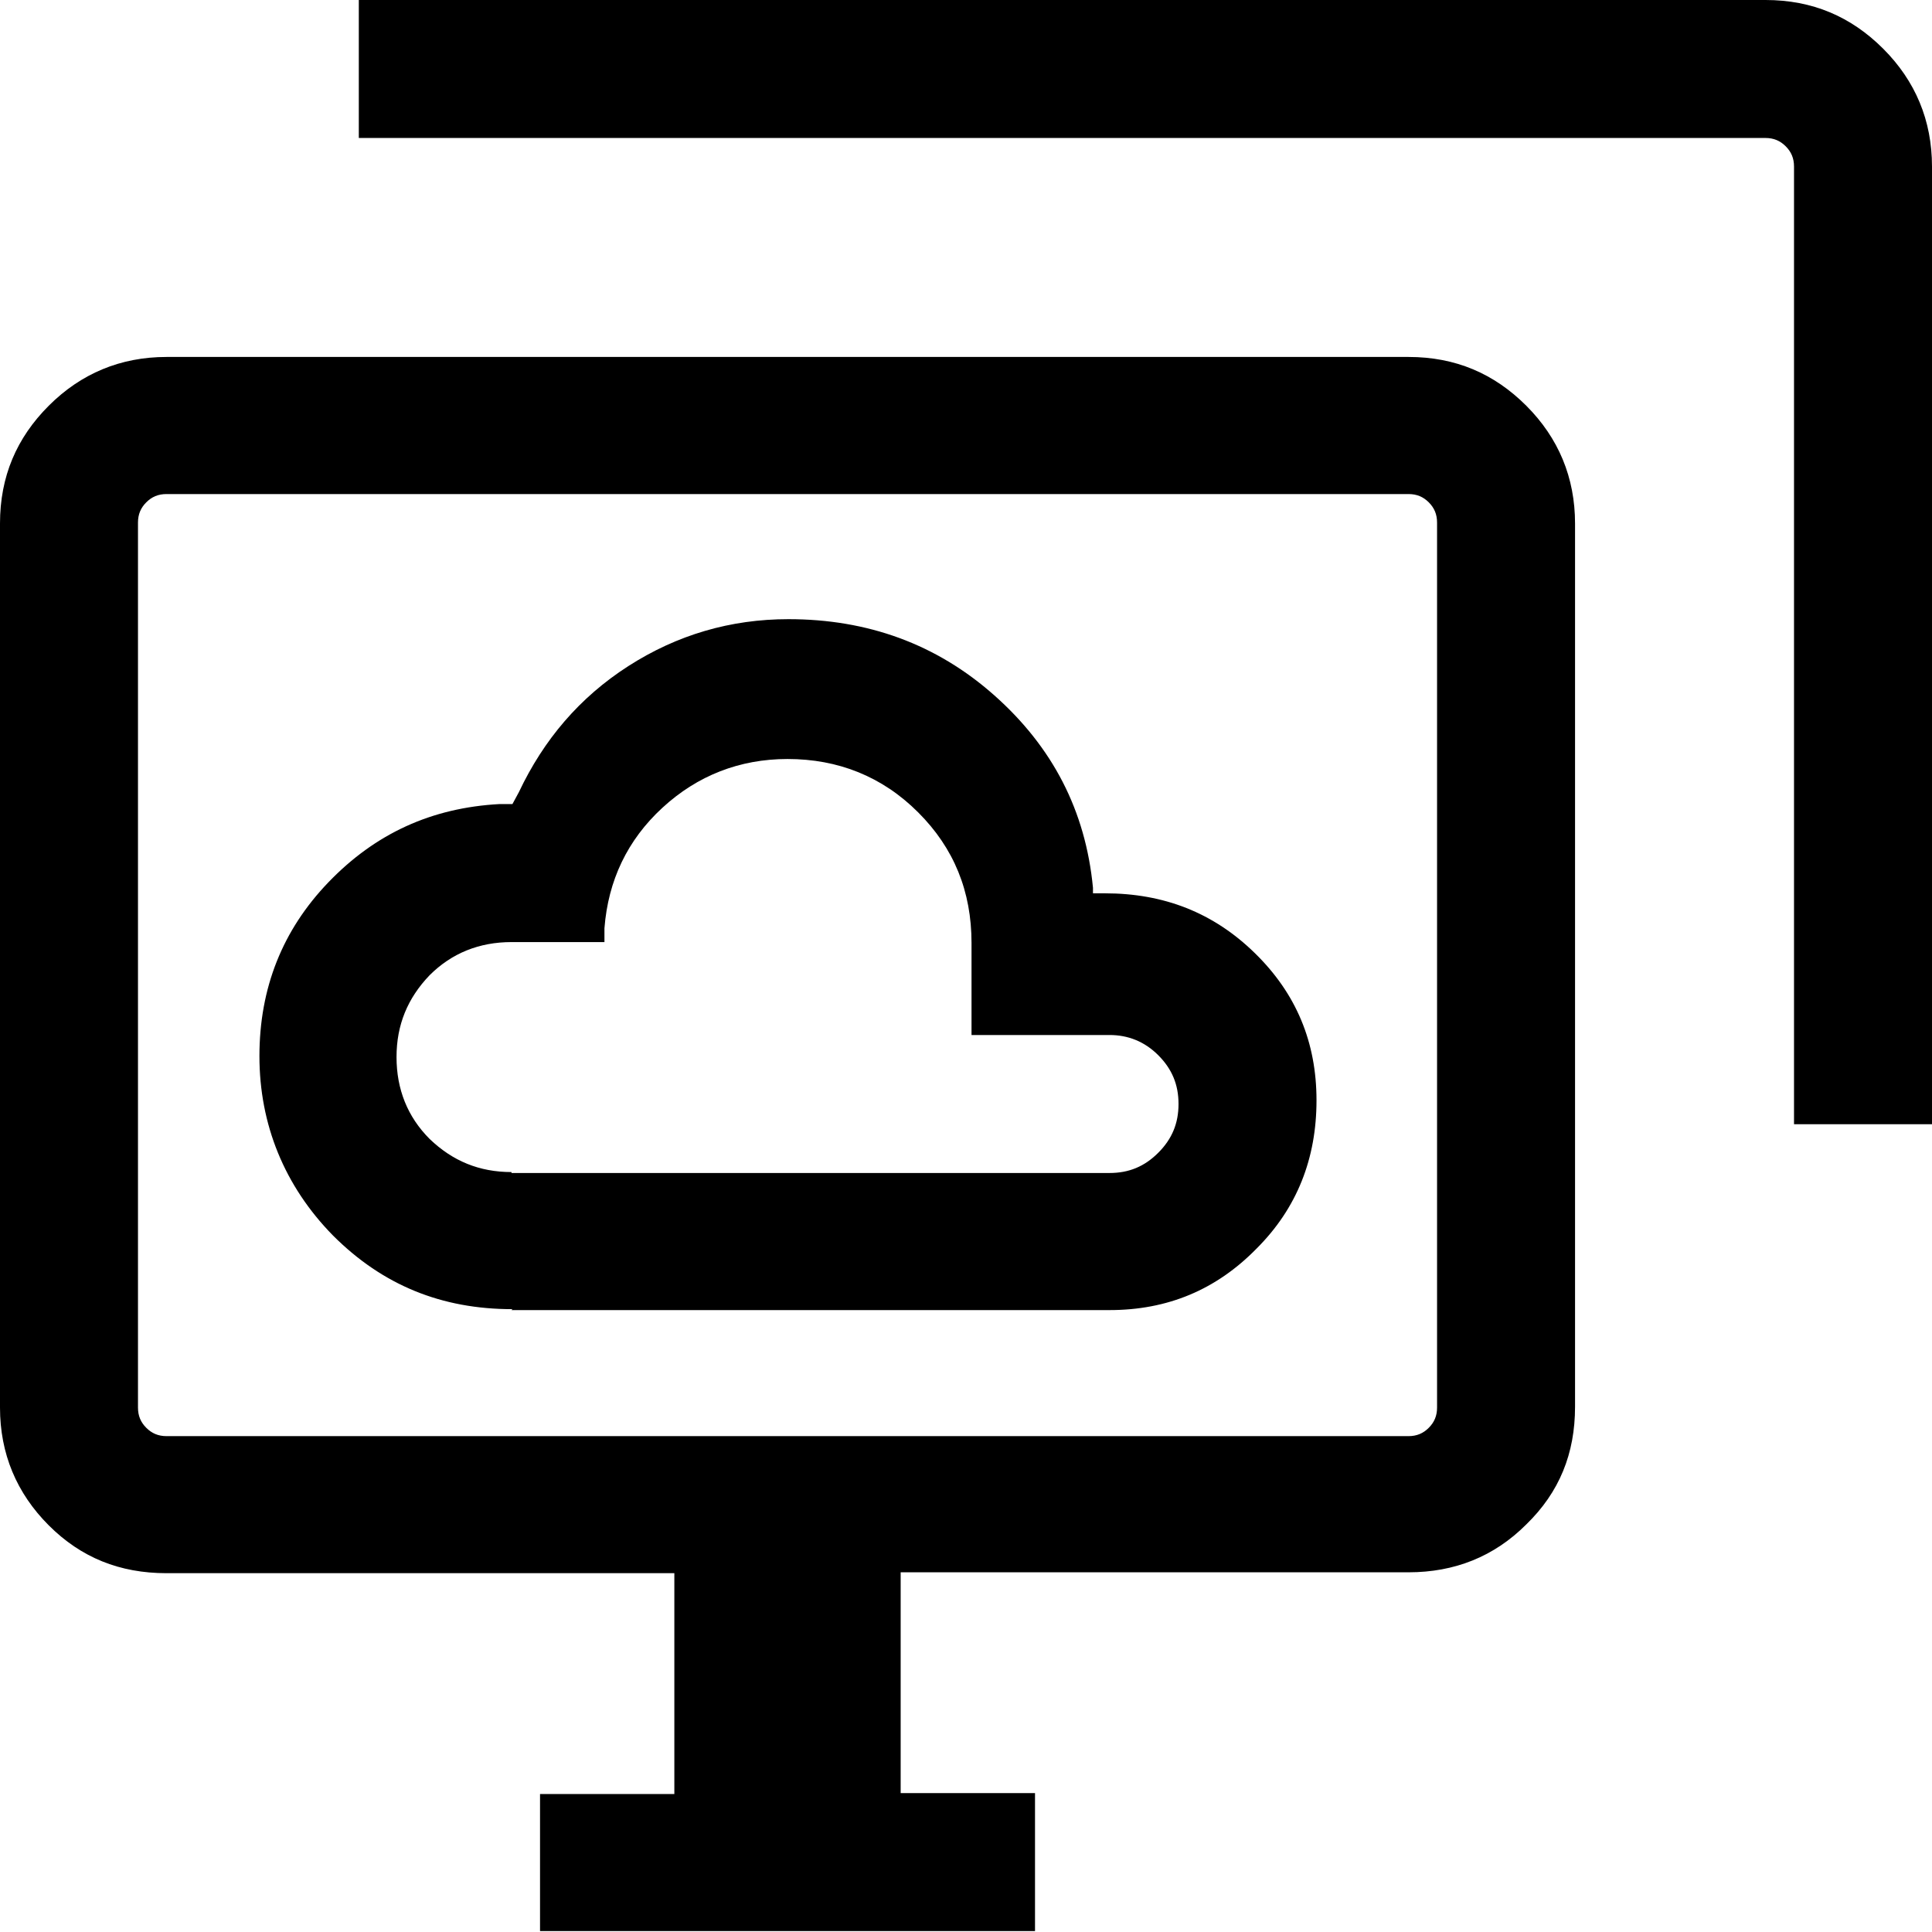 <svg width="50" height="50" viewBox="0 0 50 50" fill="none" xmlns="http://www.w3.org/2000/svg">
<path d="M13.238 33.905H28.714C30.214 33.905 31.476 33.381 32.524 32.309C33.571 31.262 34.071 29.976 34.071 28.476C34.071 26.976 33.548 25.714 32.476 24.667C31.405 23.619 30.119 23.119 28.595 23.119H28.286V22.976C28.095 20.976 27.238 19.333 25.738 18C24.238 16.667 22.452 16.024 20.405 16.024C18.905 16.024 17.524 16.429 16.262 17.238C15 18.048 14.071 19.143 13.429 20.5L13.262 20.809H12.929C11.167 20.905 9.714 21.571 8.5 22.833C7.31 24.071 6.714 25.571 6.714 27.333C6.714 29.095 7.357 30.691 8.619 31.976C9.905 33.262 11.429 33.881 13.262 33.881L13.238 33.905ZM13.238 30.333C12.405 30.333 11.714 30.048 11.119 29.476C10.548 28.905 10.262 28.191 10.262 27.357C10.262 26.524 10.548 25.833 11.119 25.238C11.691 24.667 12.405 24.381 13.238 24.381H15.643V24.024C15.738 22.786 16.238 21.738 17.143 20.905C18.048 20.071 19.143 19.643 20.381 19.643C21.691 19.643 22.833 20.095 23.762 21.024C24.691 21.952 25.143 23.071 25.143 24.405V26.786H28.714C29.191 26.786 29.619 26.952 29.976 27.309C30.333 27.667 30.5 28.071 30.5 28.571C30.5 29.071 30.333 29.476 29.976 29.833C29.619 30.191 29.214 30.357 28.714 30.357H13.238V30.333ZM13.976 50V46.429H17.452V40.714H4.31C3.095 40.714 2.095 40.309 1.262 39.476C0.429 38.643 0 37.619 0 36.429V13.548C0 12.333 0.429 11.333 1.262 10.5C2.095 9.667 3.119 9.238 4.31 9.238H36.452C37.667 9.238 38.667 9.667 39.5 10.5C40.333 11.333 40.762 12.357 40.762 13.548V36.405C40.762 37.619 40.357 38.619 39.5 39.452C38.667 40.286 37.643 40.691 36.452 40.691H23.309V46.405H26.786V49.976H13.976V50ZM46.429 29.095V4.31C46.429 4.095 46.357 3.929 46.214 3.786C46.071 3.643 45.905 3.571 45.691 3.571H9.286V0H45.691C46.905 0 47.905 0.429 48.738 1.262C49.571 2.095 50 3.119 50 4.31V29.095H46.429ZM4.31 37.167H36.452C36.667 37.167 36.833 37.095 36.976 36.952C37.119 36.809 37.191 36.643 37.191 36.429V13.524C37.191 13.309 37.119 13.143 36.976 13C36.833 12.857 36.667 12.786 36.452 12.786H4.31C4.095 12.786 3.929 12.857 3.786 13C3.643 13.143 3.571 13.309 3.571 13.524V36.429C3.571 36.643 3.643 36.809 3.786 36.952C3.929 37.095 4.095 37.167 4.31 37.167Z" fill="black"/>
</svg>
